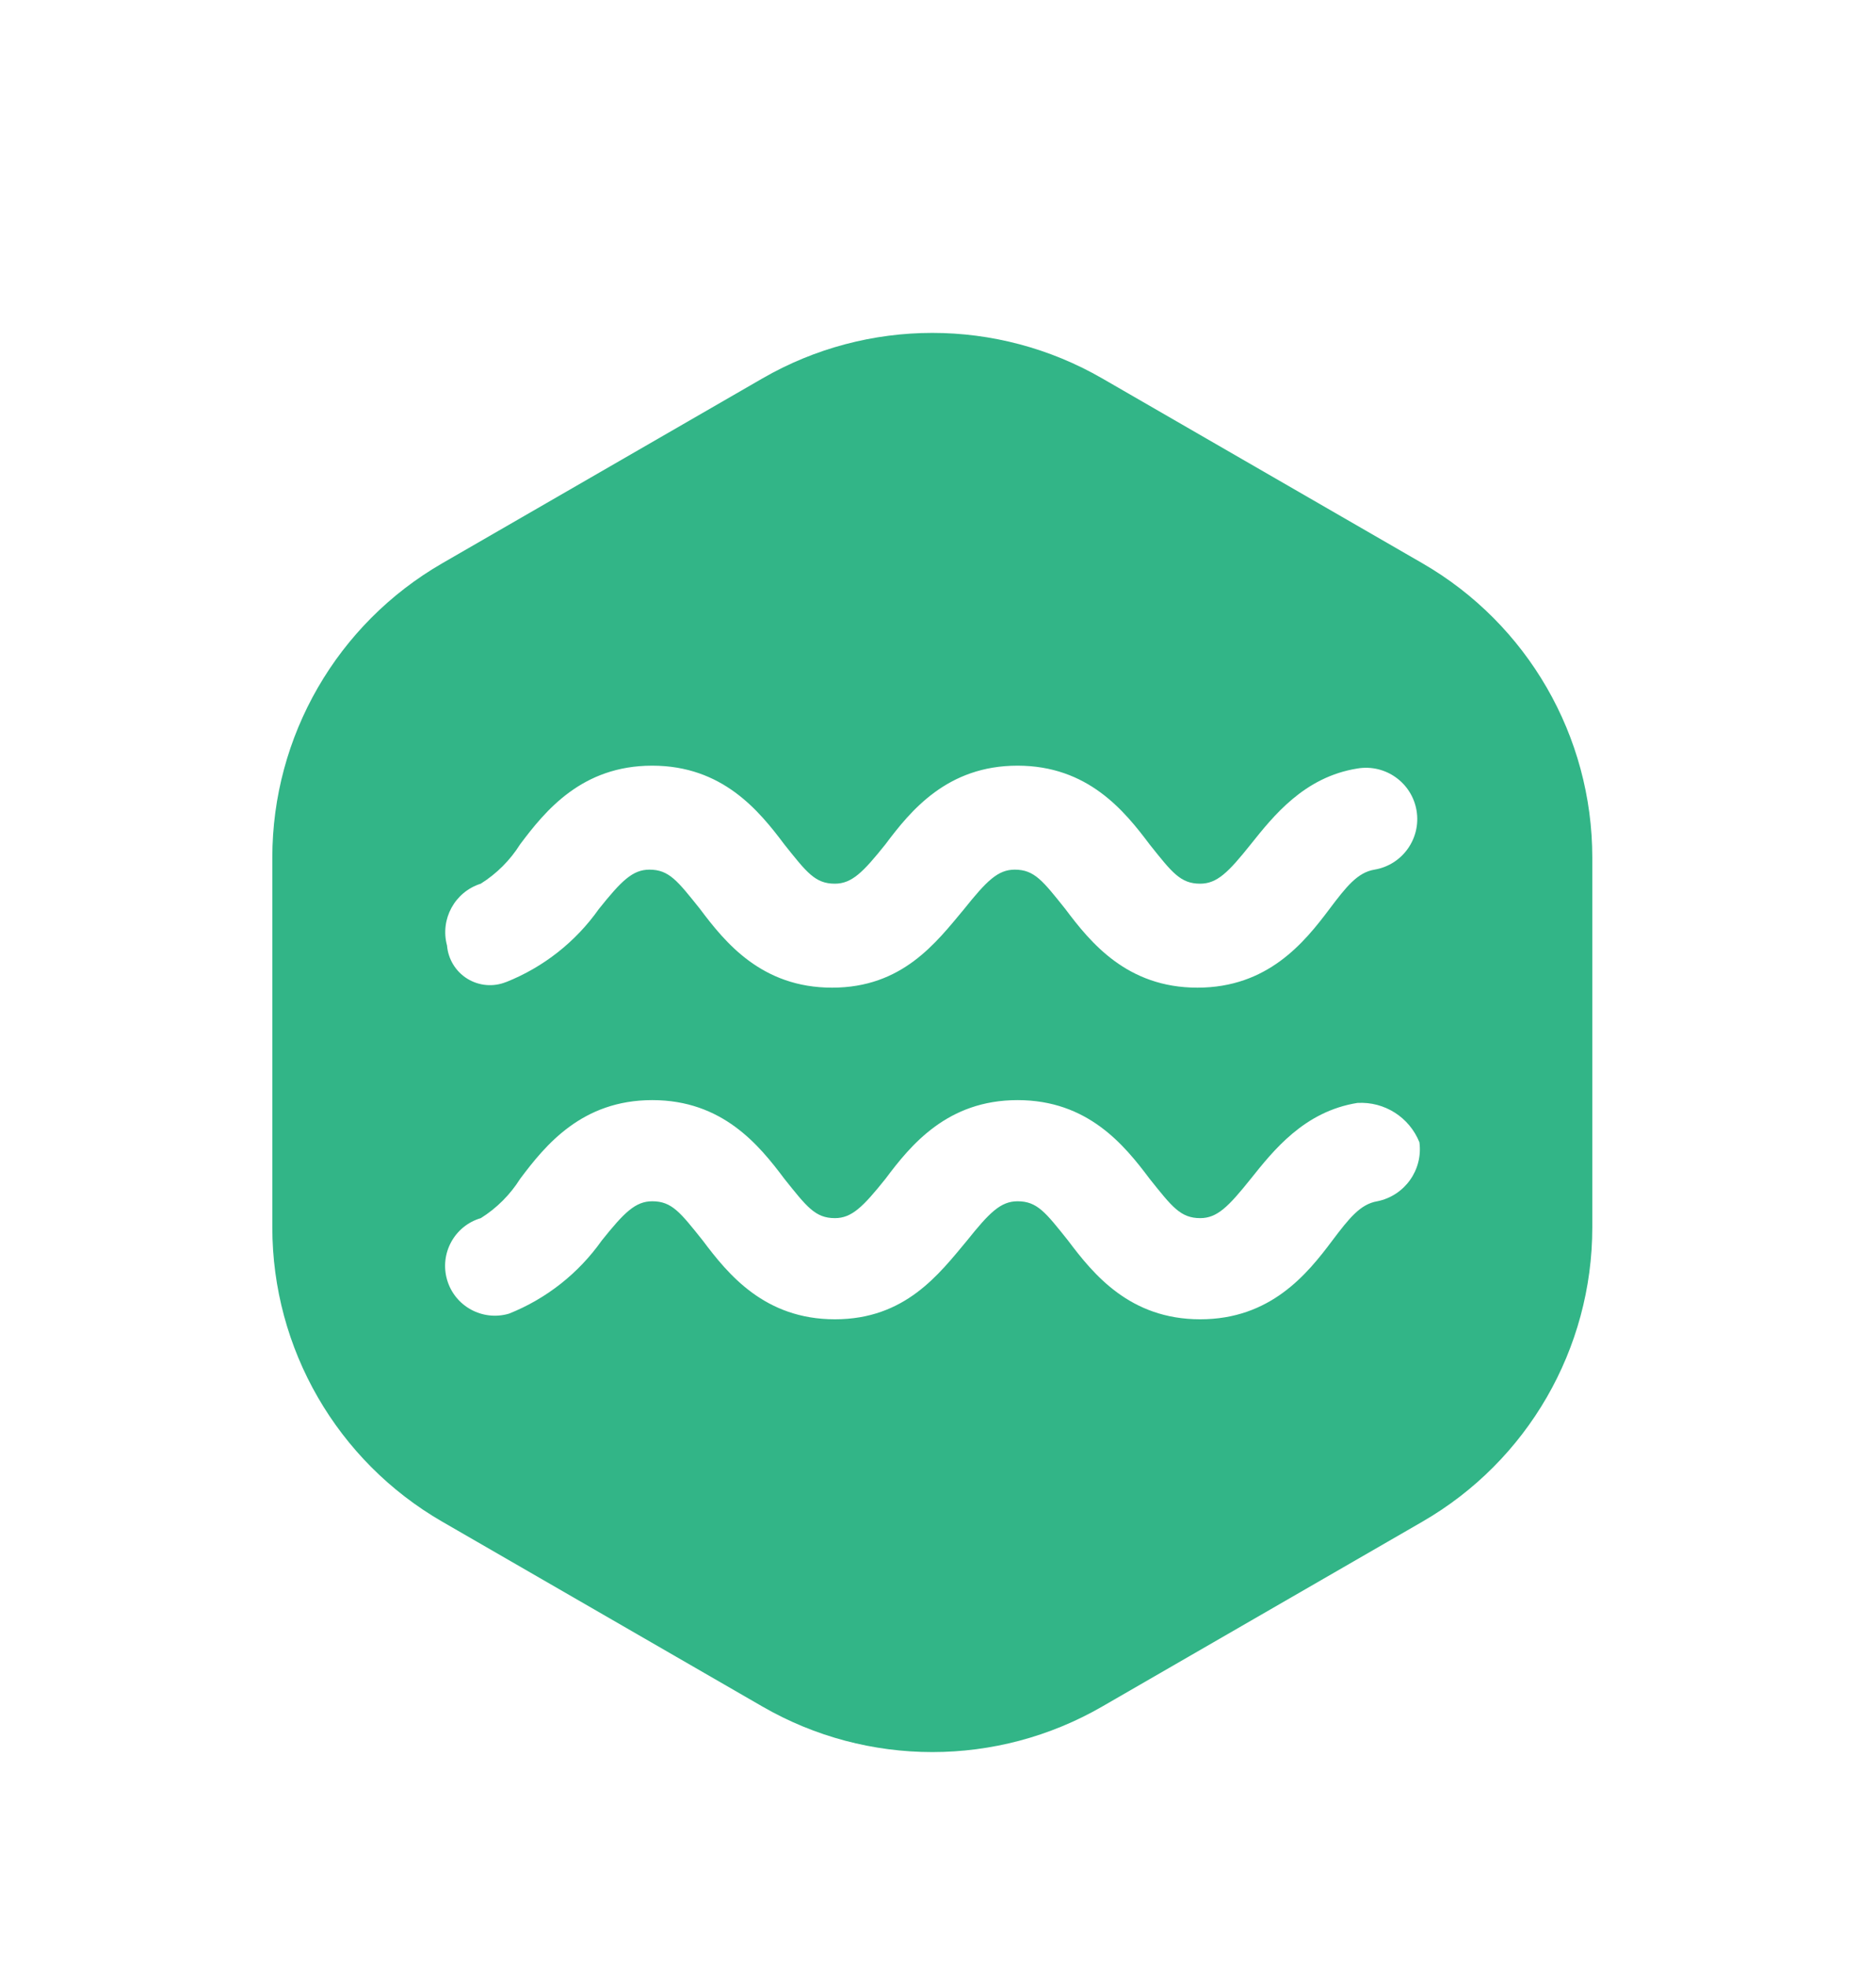 <svg xmlns="http://www.w3.org/2000/svg" width="62" height="65" viewBox="0 0 62 65">
    <defs>
        <filter id="cmlc7p7hfa" width="154.5%" height="151.1%" x="-27.3%" y="-25.5%" filterUnits="objectBoundingBox">
            <feOffset dy="2" in="SourceAlpha" result="shadowOffsetOuter1"/>
            <feGaussianBlur in="shadowOffsetOuter1" result="shadowBlurOuter1" stdDeviation="2"/>
            <feColorMatrix in="shadowBlurOuter1" result="shadowMatrixOuter1" values="0 0 0 0 0 0 0 0 0 0 0 0 0 0 0 0 0 0 0.2 0"/>
            <feMerge>
                <feMergeNode in="shadowMatrixOuter1"/>
                <feMergeNode in="SourceGraphic"/>
            </feMerge>
        </filter>
    </defs>
    <g fill="none" filter="url(#cmlc7p7hfa)" transform="translate(9 9)">
        <path fill="#32B587" d="M43.624 29.56V17.34c0-4.013-2.14-7.72-5.614-9.726l-10.584-6.11C23.952-.5 19.672-.5 16.198 1.505L5.614 7.615C2.14 9.621 0 13.327 0 17.34V29.56c0 4.012 2.14 7.718 5.614 9.724l10.584 6.11c3.474 2.006 7.754 2.006 11.228 0l10.584-6.11c3.474-2.006 5.614-5.712 5.614-9.724z"/>
        <path fill="#FFF" d="M7.727 21.453c1.234-.491 2.299-1.33 3.065-2.415.743-.928 1.114-1.3 1.671-1.3.65 0 .929.372 1.672 1.3.836 1.115 2.043 2.6 4.365 2.6s3.436-1.485 4.365-2.6c.743-.928 1.114-1.3 1.672-1.3.65 0 .928.372 1.671 1.3.836 1.115 2.043 2.6 4.365 2.6 2.321 0 3.529-1.485 4.365-2.6.56-.743.928-1.207 1.486-1.3.923-.154 1.546-1.028 1.392-1.951-.155-.923-1.029-1.546-1.952-1.392-1.765.279-2.786 1.579-3.529 2.507-.742.93-1.114 1.3-1.672 1.3-.65 0-.929-.37-1.671-1.3-.836-1.114-2.043-2.6-4.365-2.6-2.321 0-3.53 1.486-4.365 2.6-.743.93-1.114 1.3-1.672 1.3-.65 0-.928-.37-1.67-1.3-.837-1.114-2.044-2.6-4.366-2.6-2.321 0-3.53 1.486-4.365 2.6-.33.526-.775.97-1.3 1.3-.86.272-1.351 1.174-1.115 2.044.037.45.286.858.67 1.096.386.238.86.28 1.28.11h.003zm28.14 3.993c-1.765.279-2.787 1.579-3.53 2.508-.742.928-1.114 1.3-1.671 1.3-.65 0-.93-.372-1.672-1.3-.836-1.115-2.043-2.6-4.364-2.6-2.322 0-3.53 1.485-4.365 2.6-.743.928-1.115 1.3-1.672 1.3-.65 0-.929-.372-1.671-1.3-.836-1.115-2.044-2.6-4.365-2.6-2.322 0-3.53 1.485-4.366 2.6-.33.525-.774.97-1.3 1.3-.872.256-1.37 1.17-1.114 2.043.256.872 1.171 1.37 2.043 1.114 1.234-.491 2.298-1.33 3.065-2.414.743-.929 1.114-1.3 1.672-1.3.65 0 .928.371 1.671 1.3.836 1.114 2.043 2.6 4.365 2.6 2.321 0 3.436-1.486 4.365-2.6.743-.929 1.114-1.3 1.672-1.3.65 0 .928.371 1.67 1.3.837 1.114 2.044 2.6 4.366 2.6 2.321 0 3.53-1.486 4.364-2.6.56-.743.93-1.207 1.487-1.3.905-.182 1.515-1.035 1.393-1.95-.333-.827-1.154-1.35-2.044-1.3z"/>
    </g>
</svg>
